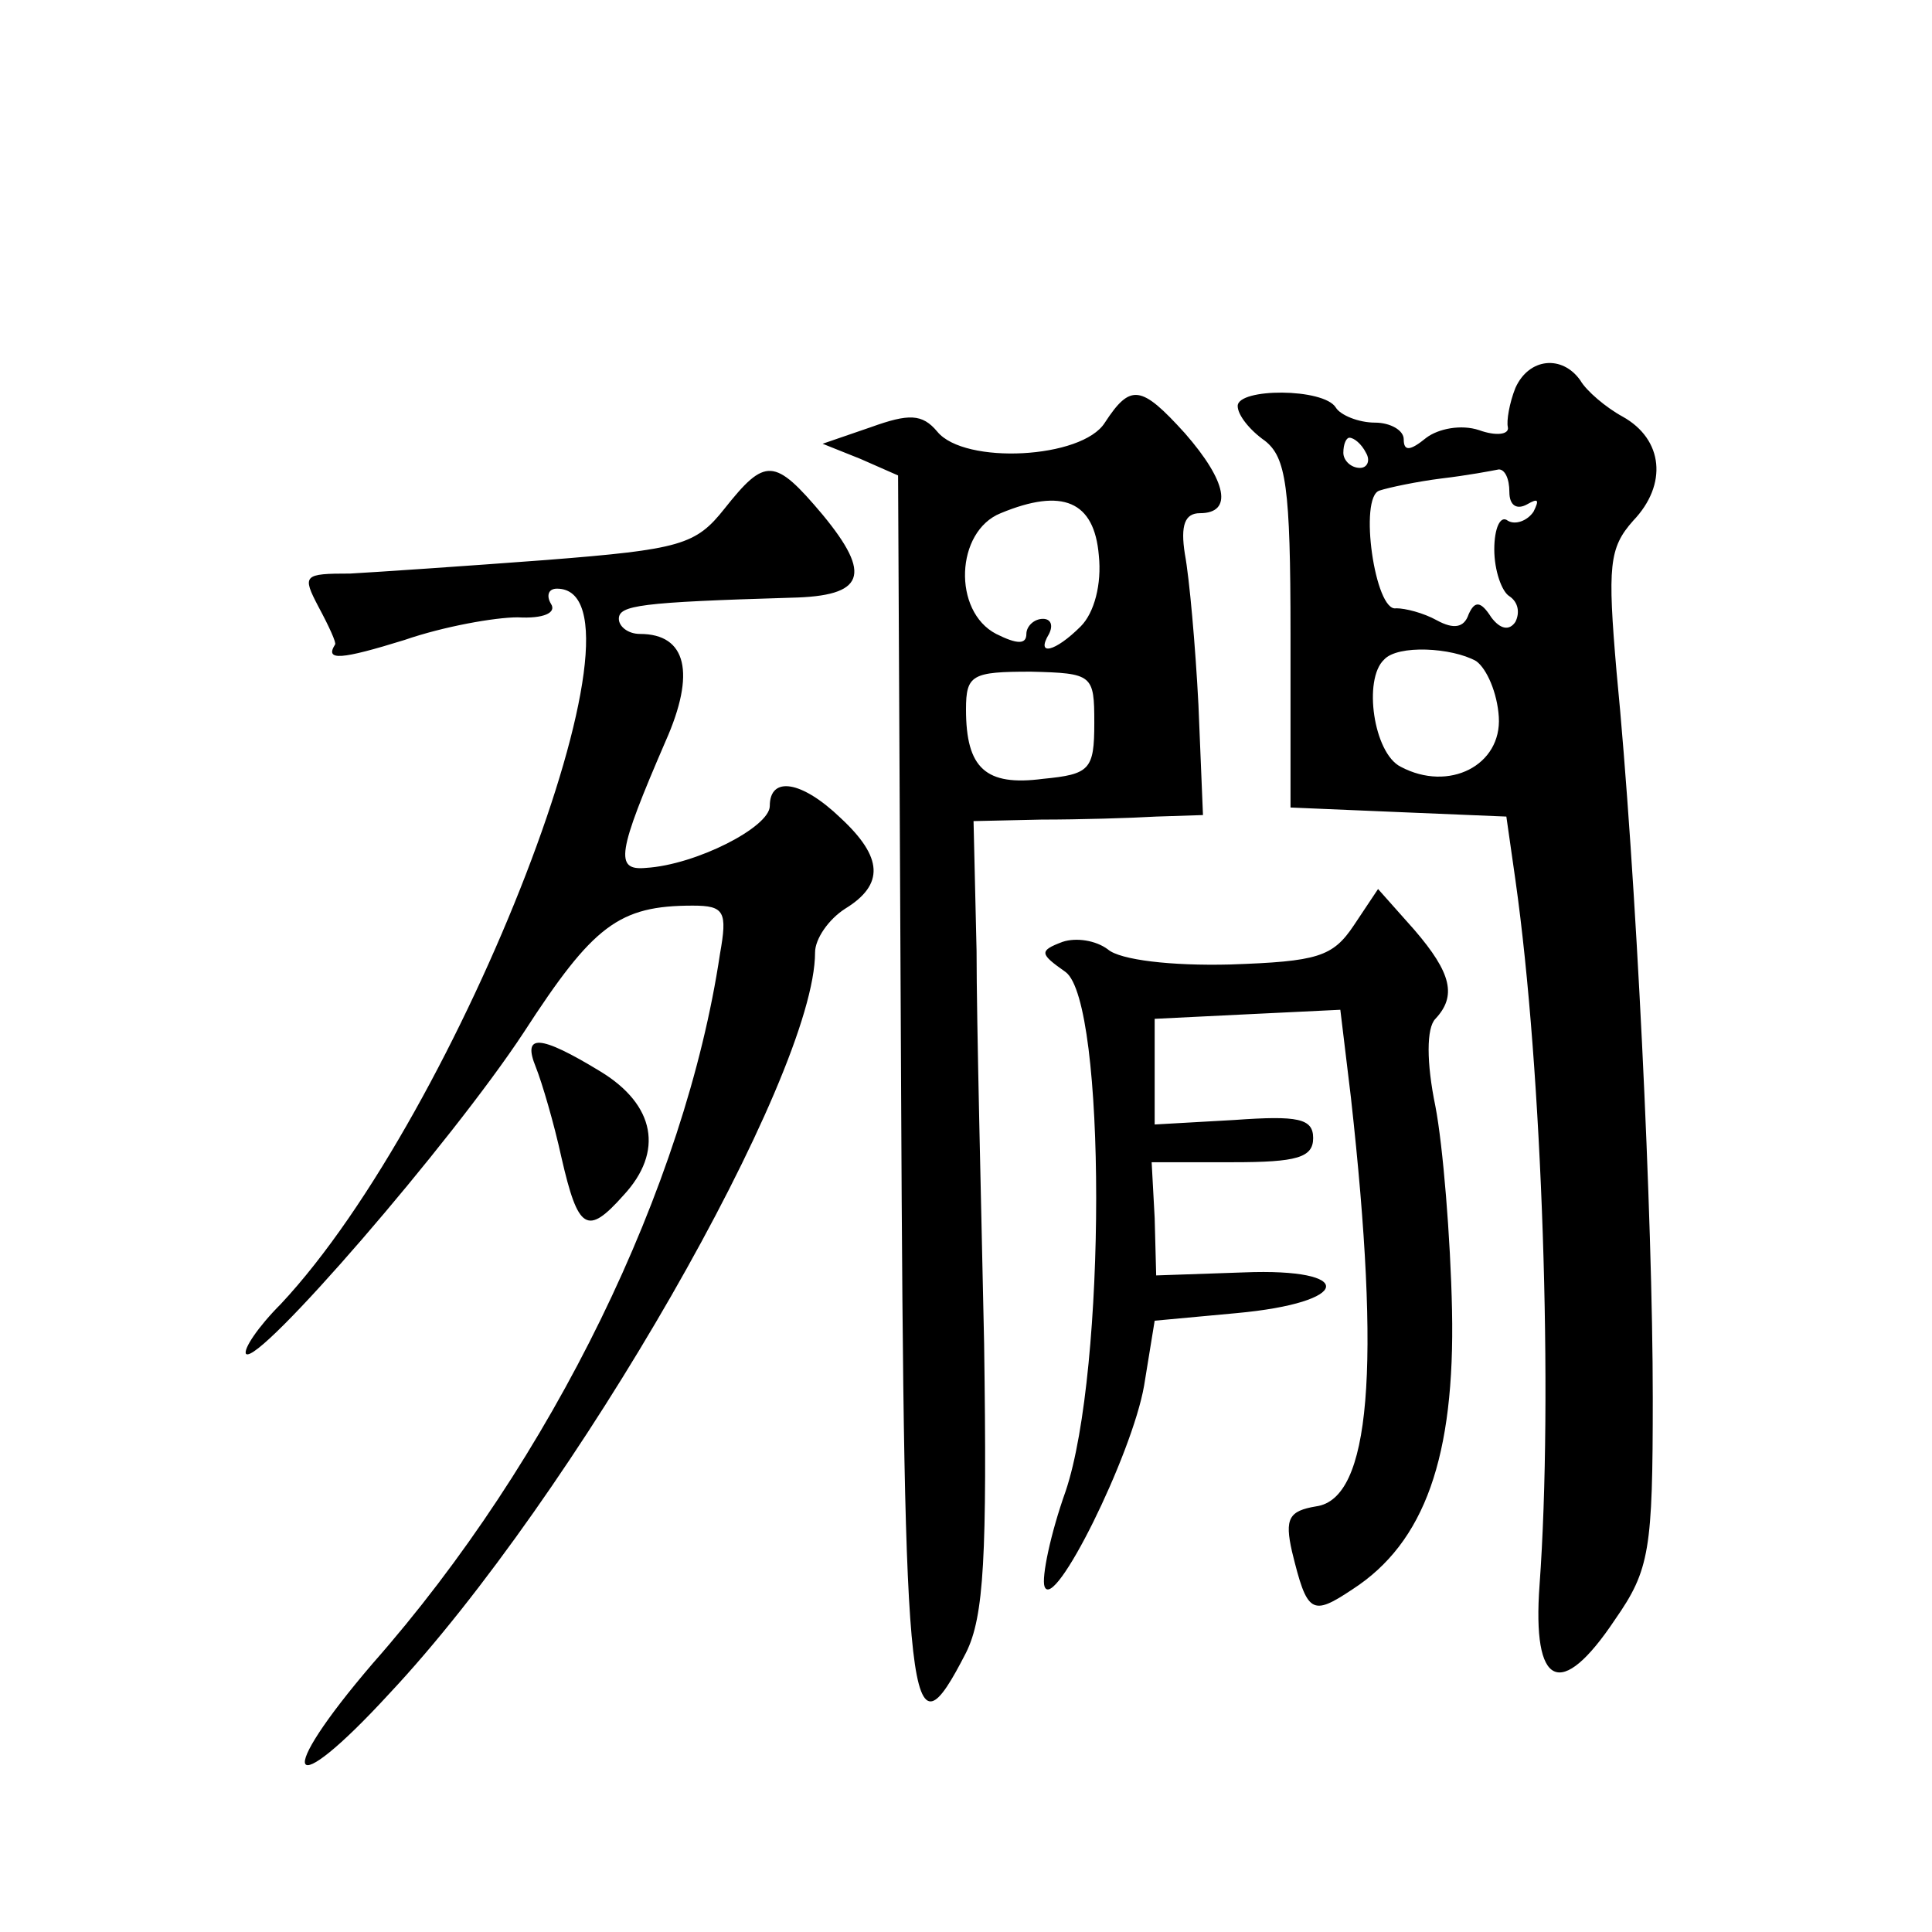 <?xml version="1.0" standalone="no"?>
<!DOCTYPE svg PUBLIC "-//W3C//DTD SVG 20010904//EN"
 "http://www.w3.org/TR/2001/REC-SVG-20010904/DTD/svg10.dtd">
<svg version="1.0" xmlns="http://www.w3.org/2000/svg"
 width="128pt" height="128pt" viewBox="0 0 128 128"
 preserveAspectRatio="xMidYMid meet">
<g transform="translate(0,128) scale(0.1,-0.1)"
fill="#0" stroke="none">
<path d="M1004 1023 c-4 -10 -6 -22 -5 -26 1 -5 -8 -6 -19 -2 -12 4 -27 1 -35 -5
-11 -9 -15 -9 -15 -1 0 6 -9 11 -19 11 -11 0 -23 5 -26 10 -8 13 -65 13 -65 1 0
-6 8 -16 18 -23 14 -11 17 -30 17 -128 l0 -115 71 -3 72 -3 6 -42 c18 -127 25 -343
16 -467 -5 -68 14 -77 50 -23 23 33 25 46 25 147 0 118 -11 348 -24 481 -6 70 -5
82 11 100 23 24 20 54 -7 69 -11 6 -24 17 -28 24 -12 17 -34 15 -43 -5z m-99 -43
c3 -5 1 -10 -4 -10 -6 0 -11 5 -11 10 0 6 2 10 4 10 3 0 8 -4 11 -10z m95 -26 c0
-9 5 -12 12 -8 7 4 8 3 4 -5 -4 -6 -12 -9 -17 -6 -5 4 -9 -5 -9 -19 0 -14 5 -28
10 -31 6 -4 7 -11 4 -17 -4 -6 -10 -5 -16 3 -7 11 -11 11 -15 2 -3 -9 -10 -10 -21
-4 -9 5 -21 8 -27 8 -14 -3 -25 74 -11 78 6 2 25 6 41 8 17 2 33 5 38 6 4 0 7 -6
7 -15z m-22 -112 c7 -5 14 -21 15 -37 2 -32 -33 -50 -65 -33 -18 9 -25 58 -11 71
9 10 45 8 61 -1z M732 1000 c-15 -24 -93 -28 -111 -6 -10 12 -19 12 -44 3 l-32
-11 25 -10 25 -11 2 -405 c2 -423 5 -449 43 -375 12 24 14 64 12 205 -2 96 -5 213
-5 260 l-2 86 45 1 c25 0 59 1 76 2 l31 1 -3 73 c-2 39 -6 84 -9 100 -3 19 0 27
10 27 22 0 18 21 -10 53 -29 32 -36 33 -53 7z m-4 -88 c2 -19 -3 -38 -12 -47 -17
-17 -30 -20 -21 -5 3 6 1 10 -4 10 -6 0 -11 -5 -11 -10 0 -7 -6 -7 -20 0 -29 15
-27 68 3 80 41 17 62 8 65 -28z m-3 -111 c0 -31 -3 -34 -34 -37 -38 -5 -51 7 -51
46 0 23 4 25 43 25 41 -1 42 -2 42 -34z M480 943 c-19 -24 -29 -27 -118 -34 -53
-4 -112 -8 -130 -9 -31 0 -32 -1 -21 -22 7 -13 12 -24 11 -25 -7 -11 4 -10 46 3
26 9 60 15 75 15 17 -1 26 3 22 9 -3 5 -2 10 4 10 70 0 -64 -347 -183 -474 -15
-15 -25 -30 -23 -33 8 -8 136 140 184 213 46 71 63 84 112 84 21 0 23 -4 18 -32
-23 -154 -111 -335 -230 -470 -66 -77 -57 -94 11 -20 122 130 282 409 282 491 0
9 9 22 20 29 26 16 25 34 -3 60 -26 25 -47 28 -47 8 0 -14 -49 -39 -82 -41 -21
-2 -19 10 13 84 20 45 14 71 -17 71 -8 0 -14 5 -14 10 0 9 14 11 114 14 49 1 54
15 21 55 -32 38 -38 38 -65 4z M897 667 c-14 -21 -24 -24 -82 -26 -39 -1 -73 3
-81 10 -8 6 -21 8 -30 5 -16 -6 -15 -8 2 -20 27 -20 27 -264 0 -344 -10 -28 -16
-57 -14 -63 6 -18 58 87 66 133 l7 43 54 5 c77 7 80 30 5 27 l-58 -2 -1 38 -2 37
54 0 c42 0 53 3 53 16 0 13 -10 15 -52 12 l-53 -3 0 35 0 35 61 3 62 3 7 -58 c20
-180 13 -266 -23 -271 -18 -3 -21 -8 -16 -30 10 -41 13 -43 40 -25 48 31 68 88
66 185 -1 48 -6 109 -11 135 -6 29 -6 52 0 58 14 15 11 30 -14 59 l-24 27 -16 -24z
M355 573 c4 -10 12 -37 17 -60 11 -48 17 -52 41 -25 27 29 21 60 -15 82 -41 25
-52 25 -43 3z"/>
</g>
</svg>
